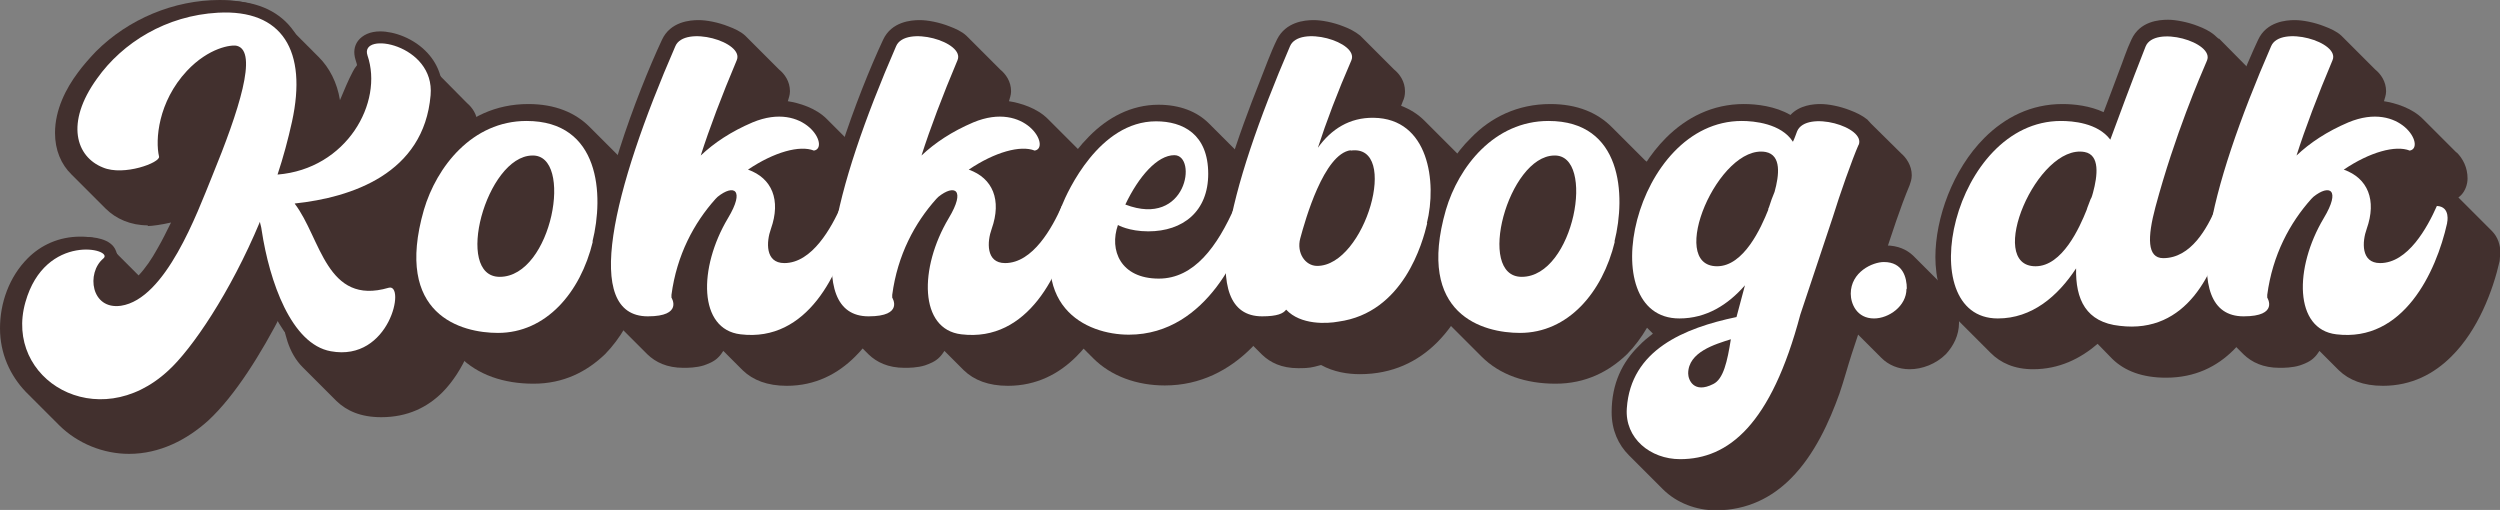 <?xml version="1.0" encoding="UTF-8"?>
<svg id="Lag_2" data-name="Lag 2" xmlns="http://www.w3.org/2000/svg" viewBox="0 0 70.89 14.46">
  <rect x="0" y="0" width="70.89" height="14.46" fill="#808080" stroke="none"/>
  <defs>
    <style>
      .cls-1 {
        fill: #42302e;
      }

      .cls-1, .cls-2 {
        stroke-width: 0px;
      }

      .cls-2 {
        fill: #fff;
      }
    </style>
  </defs>
  <g id="Lag_1-2" data-name="Lag 1">
    <path class="cls-1" d="M4.19,6.39c-.48,0-.9-.18-1.2-.48l-.96-.96c-.3-.29-.47-.7-.47-1.18,0-.67.32-1.27.64-1.7.16-.22.34-.42.52-.61.92-.92,2.21-1.46,3.51-1.46.79,0,1.42.23,1.85.66l.96.96c.3.3.52.72.6,1.22.12-.28.23-.56.37-.82.24-.46.72-.52.98-.52.22,0,.55.06.85.18.14.06.31.14.44.28l.08.07.88.89c.14.12.3.32.3.61,0,.12-.04.22-.06.29-.34.76-.85,2-1.24,3.13.1.04.17.1.24.16l.96.96c.16.17.23.41.23.59l-.02.22c-.17.72-.49,1.62-1.1,2.24-.42.42-.98.71-1.74.71-.58,0-.98-.18-1.27-.46l-.96-.96c-.4-.4-.54-1-.58-1.54-.58,1.13-1.33,2.35-2.1,3.06-.6.54-1.37.94-2.24.94-.74,0-1.46-.3-1.97-.8l-.96-.96c-.44-.46-.73-1.08-.73-1.8s.26-1.46.79-1.99c.37-.37.88-.61,1.49-.61.07,0,.25,0,.41.05.08.01.19.05.3.11l.23.23.71.71c.19-.2.37-.46.54-.77.14-.24.26-.49.38-.73-.26.06-.54.1-.66.1Z"/>
    <path class="cls-1" d="M17.69,4.56c.53.52.74,1.3.74,2.12,0,1.07-.4,2.47-1.27,3.36-.52.5-1.18.84-2.03.84s-1.58-.25-2.1-.77l-.96-.96c-.43-.43-.7-1.06-.7-1.86,0-1.13.46-2.5,1.36-3.38.56-.58,1.32-.96,2.25-.96.77,0,1.34.25,1.74.65l.96.96ZM15.18,4.91s-.01-.01-.01-.01h.01Z"/>
    <path class="cls-1" d="M24.4,4.32c.18.18.31.43.31.74,0,.16-.06.35-.19.48-.02.02-.05.04-.07.06l.95.95c.17.17.24.4.24.61l-.02.24c-.19.84-.61,1.96-1.37,2.71-.49.49-1.13.83-1.94.83-.55,0-.96-.16-1.25-.44l-.55-.55c-.04.06-.08.12-.13.17-.13.14-.31.2-.42.24-.22.07-.47.07-.58.07-.47,0-.79-.16-1.02-.38l-.96-.96c-.42-.42-.5-1.1-.5-1.56,0-1.8,1.16-4.88,1.87-6.4.24-.52.8-.56,1.04-.56.22,0,.55.06.85.18.16.06.34.14.47.26l.11.11.85.85c.16.13.31.34.31.62,0,.11-.04.2-.06.28.32.05.79.19,1.1.5l.96.96Z"/>
    <path class="cls-1" d="M30.67,4.32c.18.18.31.43.31.74,0,.16-.06.35-.19.48-.02.02-.05.04-.07.06l.95.95c.17.17.24.4.24.61l-.02.24c-.19.84-.61,1.96-1.37,2.71-.49.49-1.13.83-1.94.83-.55,0-.96-.16-1.25-.44l-.55-.55c-.04.06-.08.12-.13.17-.13.14-.31.2-.42.24-.22.07-.47.07-.58.07-.47,0-.79-.16-1.02-.38l-.96-.96c-.42-.42-.5-1.1-.5-1.56,0-1.8,1.16-4.88,1.87-6.4.24-.52.8-.56,1.04-.56.22,0,.55.06.85.18.16.06.34.14.47.26l.11.11.85.85c.16.13.31.34.31.62,0,.11-.04.2-.06.28.32.05.79.19,1.1.5l.96.96Z"/>
    <path class="cls-1" d="M35.23,4.45c.3.29.48.71.52,1.21l.88.89c.18.17.25.41.25.62l-.02.25c-.08.42-.28.82-.44,1.14-.24.47-.55.92-.94,1.31-.62.62-1.44,1.06-2.45,1.06-.79,0-1.52-.26-2.03-.77l-.96-.96c-.42-.42-.68-1.02-.68-1.77,0-1.04.55-2.59,1.52-3.56.53-.54,1.2-.9,1.97-.9.6,0,1.09.19,1.43.53l.96.96Z"/>
    <path class="cls-1" d="M41.35,4.37c.53.53.72,1.34.72,2.04,0,.34-.05.67-.12,1-.19.83-.58,1.68-1.2,2.3-.54.54-1.26.9-2.19.9-.34,0-.74-.06-1.1-.26l-.19.05c-.16.04-.32.04-.46.04-.47,0-.79-.16-1.02-.38l-.96-.96c-.42-.42-.5-1.09-.5-1.55,0-1.58.84-3.85,1.38-5.21.16-.4.31-.83.5-1.22.25-.5.78-.55,1.04-.55.22,0,.55.06.85.18.16.06.32.14.47.26l.11.11.85.85c.16.13.31.34.31.62,0,.11-.02.2-.06.28l-.05.13c.26.1.48.24.66.42l.96.96Z"/>
    <path class="cls-1" d="M46.67,4.56c.53.52.74,1.3.74,2.12,0,1.07-.4,2.47-1.27,3.36-.52.5-1.18.84-2.03.84s-1.58-.25-2.1-.77l-.96-.96c-.43-.43-.7-1.06-.7-1.86,0-1.13.46-2.5,1.36-3.38.56-.58,1.32-.96,2.25-.96.77,0,1.34.25,1.74.65l.96.96ZM44.16,4.91s-.01-.01-.01-.01h.01Z"/>
    <path class="cls-1" d="M51.62,2.95c.22,0,.55.06.85.18.16.06.33.14.48.26l.1.11.86.85c.14.12.3.34.3.62,0,.12-.04.22-.06.28-.28.67-.49,1.34-.72,2.03-.31.91-.62,1.83-.92,2.75-.12.37-.22.75-.35,1.13-.28.78-.7,1.73-1.38,2.41-.53.53-1.22.9-2.13.9-.54,0-1.1-.2-1.5-.6l-.96-.96c-.3-.3-.49-.71-.49-1.22,0-.82.31-1.43.77-1.88.12-.13.26-.24.4-.35l-.4-.4c-.47-.47-.62-1.2-.62-1.78,0-1.1.49-2.47,1.39-3.37.58-.58,1.32-.96,2.21-.96.36,0,.89.06,1.32.31.26-.28.65-.31.86-.31Z"/>
    <path class="cls-1" d="M62.92,1.09l.85.86c.16.13.31.34.31.62,0,.12-.04.22-.06.28-.14.37-.31.74-.46,1.12-.19.47-.36.95-.52,1.42.16.04.28.11.37.2l.96.96c.17.17.24.41.24.61l-.02.24c-.19.82-.55,1.82-1.25,2.52-.47.47-1.09.79-1.92.79-.67,0-1.17-.19-1.52-.53l-.42-.43c-.49.42-1.09.72-1.83.72-.53,0-.92-.18-1.2-.46l-.96-.96c-.47-.47-.61-1.2-.61-1.76,0-1.1.49-2.48,1.39-3.38.58-.58,1.32-.96,2.21-.96.34,0,.78.05,1.17.23.14-.37.29-.76.43-1.14.12-.3.22-.63.36-.92.24-.52.78-.56,1.04-.56.2,0,.55.06.85.18.16.06.33.14.47.26l.11.1Z"/>
    <path class="cls-1" d="M69.66,4.32c.18.18.31.43.31.74,0,.16-.06.35-.19.48-.02.02-.05.04-.07.06l.95.95c.17.17.24.4.24.61l-.02.24c-.19.84-.61,1.96-1.37,2.71-.49.49-1.13.83-1.94.83-.55,0-.96-.16-1.25-.44l-.55-.55c-.04.06-.08.12-.13.17-.13.14-.31.2-.42.24-.22.07-.47.07-.58.07-.47,0-.79-.16-1.02-.38l-.96-.96c-.42-.42-.5-1.1-.5-1.56,0-1.8,1.16-4.88,1.87-6.4.24-.52.8-.56,1.04-.56.22,0,.55.06.85.18.16.06.34.14.47.26l.11.11.85.85c.16.13.31.34.31.62,0,.11-.04.2-.06.28.32.05.79.19,1.1.5l.96.96Z"/>
    <path class="cls-1" d="M2.85,11.67c-.83,0-1.6-.38-2.08-1.01-.47-.62-.61-1.4-.39-2.19.37-1.29,1.3-1.75,2.06-1.75.17,0,.72.03.85.4l.08.23-.22.25c-.13.11-.19.36-.12.54.06.17.19.19.28.19,1.06-.15,1.89-2.22,2.29-3.21l.09-.24c1.08-2.65.97-3.17.91-3.26-.14.03-.6.15-1.04.63-.69.75-.8,1.7-.71,2.12l.04.17-.13.19c-.23.28-.9.47-1.38.47-.23,0-.43-.04-.6-.11-.43-.17-.74-.51-.87-.95-.18-.61.02-1.35.56-2.09C3.3.86,4.68.11,6.16.02c.08,0,.15,0,.22,0,.84,0,1.47.26,1.88.77.5.62.62,1.55.35,2.75-.07.31-.15.64-.25.98.58-.17,1.08-.53,1.42-1.04.38-.57.49-1.24.3-1.79-.06-.2-.04-.38.07-.53.13-.17.35-.27.63-.27.39,0,.96.19,1.35.62.31.34.45.77.41,1.23-.15,1.78-1.43,2.94-3.62,3.31.09.17.17.35.26.52.39.82.66,1.32,1.27,1.32.14,0,.29-.03.46-.08h.05s.09-.02.09-.02c.25,0,.49.19.49.62,0,.69-.62,1.91-1.87,1.91-.12,0-.24-.01-.37-.04-1.21-.22-1.8-1.78-2.07-2.87-.78,1.61-1.67,2.82-2.24,3.34-.64.59-1.38.9-2.15.9Z"/>
    <path class="cls-2" d="M8.36,5.78c.74.97.89,2.9,2.66,2.38.49-.14.04,2.11-1.64,1.8-1.12-.2-1.74-1.98-1.96-3.43-.01-.1-.04-.17-.05-.24-.84,2.01-1.93,3.61-2.6,4.22-2,1.85-4.67.25-4.05-1.94.56-1.99,2.54-1.51,2.21-1.24-.49.41-.35,1.46.5,1.34,1.27-.19,2.16-2.63,2.58-3.66.77-1.88,1.31-3.55.71-3.71-.16-.04-.8.05-1.42.71-.82.88-.9,1.96-.79,2.43.04.17-1,.56-1.59.31-.76-.3-1.08-1.26-.17-2.52.73-1.03,1.97-1.79,3.43-1.87,1.83-.1,2.54,1.08,2.1,3.09-.11.5-.25,1.02-.41,1.5,1.96-.16,3.01-2.04,2.55-3.38-.23-.7,1.92-.32,1.79,1.13-.19,2.23-2.25,2.9-3.85,3.07Z"/>
    <path class="cls-2" d="M16.81,6.85c-.35,1.45-1.33,2.59-2.69,2.59-1.03,0-2.96-.5-2.1-3.49.36-1.22,1.37-2.52,2.91-2.52,2.09,0,2.2,2.1,1.87,3.42ZM15.09,4.41c-1.3.02-2.23,3.44-.92,3.44,1.49,0,2.11-3.48.92-3.44Z"/>
    <path class="cls-2" d="M24.14,6.33c-.31,1.39-1.24,3.38-3.14,3.15-1.2-.14-1.2-1.88-.36-3.29.5-.83.16-.97-.29-.61l-.06.06c-.61.68-1.1,1.59-1.25,2.72v.08s.34.53-.67.53c-1.87,0-1-3.57.78-7.66.26-.61,1.97-.12,1.74.4-.43,1.02-.77,1.92-1.02,2.7.38-.36.86-.68,1.47-.94,1.49-.62,2.21.72,1.74.8-.4-.16-1.13.04-1.87.54.68.24.94.86.65,1.68-.13.36-.17.97.38.97.79,0,1.34-1.01,1.61-1.62.4.02.29.48.29.48Z"/>
    <path class="cls-2" d="M30.4,6.33c-.31,1.39-1.24,3.38-3.14,3.15-1.2-.14-1.2-1.88-.36-3.29.5-.83.16-.97-.29-.61l-.06.06c-.61.68-1.1,1.59-1.25,2.72v.08s.34.53-.67.53c-1.87,0-1-3.57.78-7.66.26-.61,1.97-.12,1.74.4-.43,1.02-.77,1.92-1.02,2.7.38-.36.86-.68,1.47-.94,1.49-.62,2.21.72,1.74.8-.4-.16-1.13.04-1.87.54.68.24.94.86.65,1.68-.13.36-.17.97.38.97.79,0,1.34-1.01,1.61-1.62.4.02.29.48.29.48Z"/>
    <path class="cls-2" d="M35.37,6.37c-.12.55-1.09,3.12-3.36,3.12-1.2,0-2.99-.79-1.9-3.66.16-.4,1.06-2.39,2.67-2.39.76,0,1.48.36,1.48,1.49,0,1.06-.71,1.63-1.7,1.63-.55,0-.86-.18-.86-.18-.25.71.07,1.52,1.16,1.52,1,0,1.66-.91,2.16-2.05.01-.02.46-.02.35.52ZM31.91,5.8c1.75.67,2.05-1.4,1.39-1.4-.48,0-1.01.6-1.39,1.4Z"/>
    <path class="cls-2" d="M40.47,6.33c-.13.55-.67,2.54-2.52,2.79-.32.06-1.07.1-1.48-.34-.08.11-.25.19-.68.19-1.87,0-.97-3.57.79-7.66.26-.61,1.96-.12,1.74.4-.4.92-.71,1.74-.95,2.48.38-.53.9-.86,1.58-.85,1.57.02,1.8,1.83,1.51,2.99ZM38.3,4.26c-.76.1-1.29,1.98-1.43,2.5-.11.41.14.78.48.78,1.36,0,2.36-3.47.95-3.27Z"/>
    <path class="cls-2" d="M45.79,6.85c-.35,1.45-1.33,2.59-2.69,2.59-1.03,0-2.96-.5-2.1-3.49.36-1.22,1.37-2.52,2.91-2.52,2.09,0,2.2,2.1,1.87,3.42ZM44.07,4.41c-1.3.02-2.23,3.44-.92,3.44,1.49,0,2.11-3.48.92-3.44Z"/>
    <path class="cls-2" d="M52.7,4.11c-.18.41-.53,1.4-.73,2.05l-.92,2.76c-.83,3.13-2.04,4.1-3.41,4.1-.84,0-1.57-.59-1.51-1.44.11-1.66,1.63-2.28,3.11-2.59.01-.04.1-.37.24-.9-.48.55-1.09.94-1.86.94-2.48,0-1.3-5.6,1.77-5.6.34,0,1.12.07,1.45.59.05-.1.08-.2.12-.3.26-.61,1.98-.12,1.74.4ZM49.08,9.62c-.44.14-1.21.36-1.21.97,0,.18.16.58.71.3.29-.14.4-.64.5-1.27ZM50.16,5.88c.05-.16.1-.3.16-.44.13-.47.2-1.04-.25-1.13-1.33-.24-2.82,3.24-1.38,3.24.76,0,1.25-1.1,1.45-1.6,0-.04.01-.05.02-.07Z"/>
    <g>
      <path class="cls-1" d="M55.2,8.2c.25.25.35.62.35.95,0,.36-.16.66-.37.89-.28.28-.67.43-1.03.43-.32,0-.6-.12-.8-.32l-.96-.96c-.22-.22-.34-.53-.34-.85,0-.37.17-.71.41-.95.26-.26.64-.43,1.01-.43.35,0,.6.12.78.29l.96.96Z"/>
      <path class="cls-2" d="M54.06,8.19c0,.49-.5.84-.92.84-.49,0-.66-.42-.66-.7,0-.62.62-.9.94-.9.54,0,.65.44.65.76Z"/>
    </g>
    <path class="cls-2" d="M63.13,6.33c-.32,1.39-1.12,3.14-3.02,2.91-.96-.1-1.26-.75-1.24-1.63-.52.79-1.25,1.42-2.22,1.42-2.47,0-1.28-5.6,1.79-5.6.32,0,1.04.05,1.4.53.25-.67.55-1.5,1-2.64.25-.62,1.97-.12,1.74.4-.18.42-.91,2.1-1.46,4.15-.23.86-.24,1.45.22,1.45.79,0,1.25-.85,1.51-1.46.4.02.29.48.29.48ZM59.17,5.95c.02-.08.07-.18.11-.3.04-.06.05-.13.07-.19.13-.48.2-1.07-.24-1.15-1.34-.24-2.82,3.24-1.39,3.24.76,0,1.25-1.1,1.45-1.6Z"/>
    <path class="cls-2" d="M69.39,6.33c-.31,1.39-1.24,3.38-3.14,3.15-1.2-.14-1.2-1.88-.36-3.29.5-.83.16-.97-.29-.61l-.06.06c-.61.68-1.1,1.59-1.25,2.72v.08s.34.53-.67.53c-1.87,0-1-3.57.78-7.66.26-.61,1.97-.12,1.74.4-.43,1.02-.77,1.92-1.02,2.7.38-.36.86-.68,1.47-.94,1.49-.62,2.21.72,1.74.8-.4-.16-1.13.04-1.87.54.68.24.94.86.65,1.68-.13.36-.17.97.38.97.79,0,1.34-1.01,1.61-1.62.4.02.29.48.29.48Z"/>
  </g>
</svg>